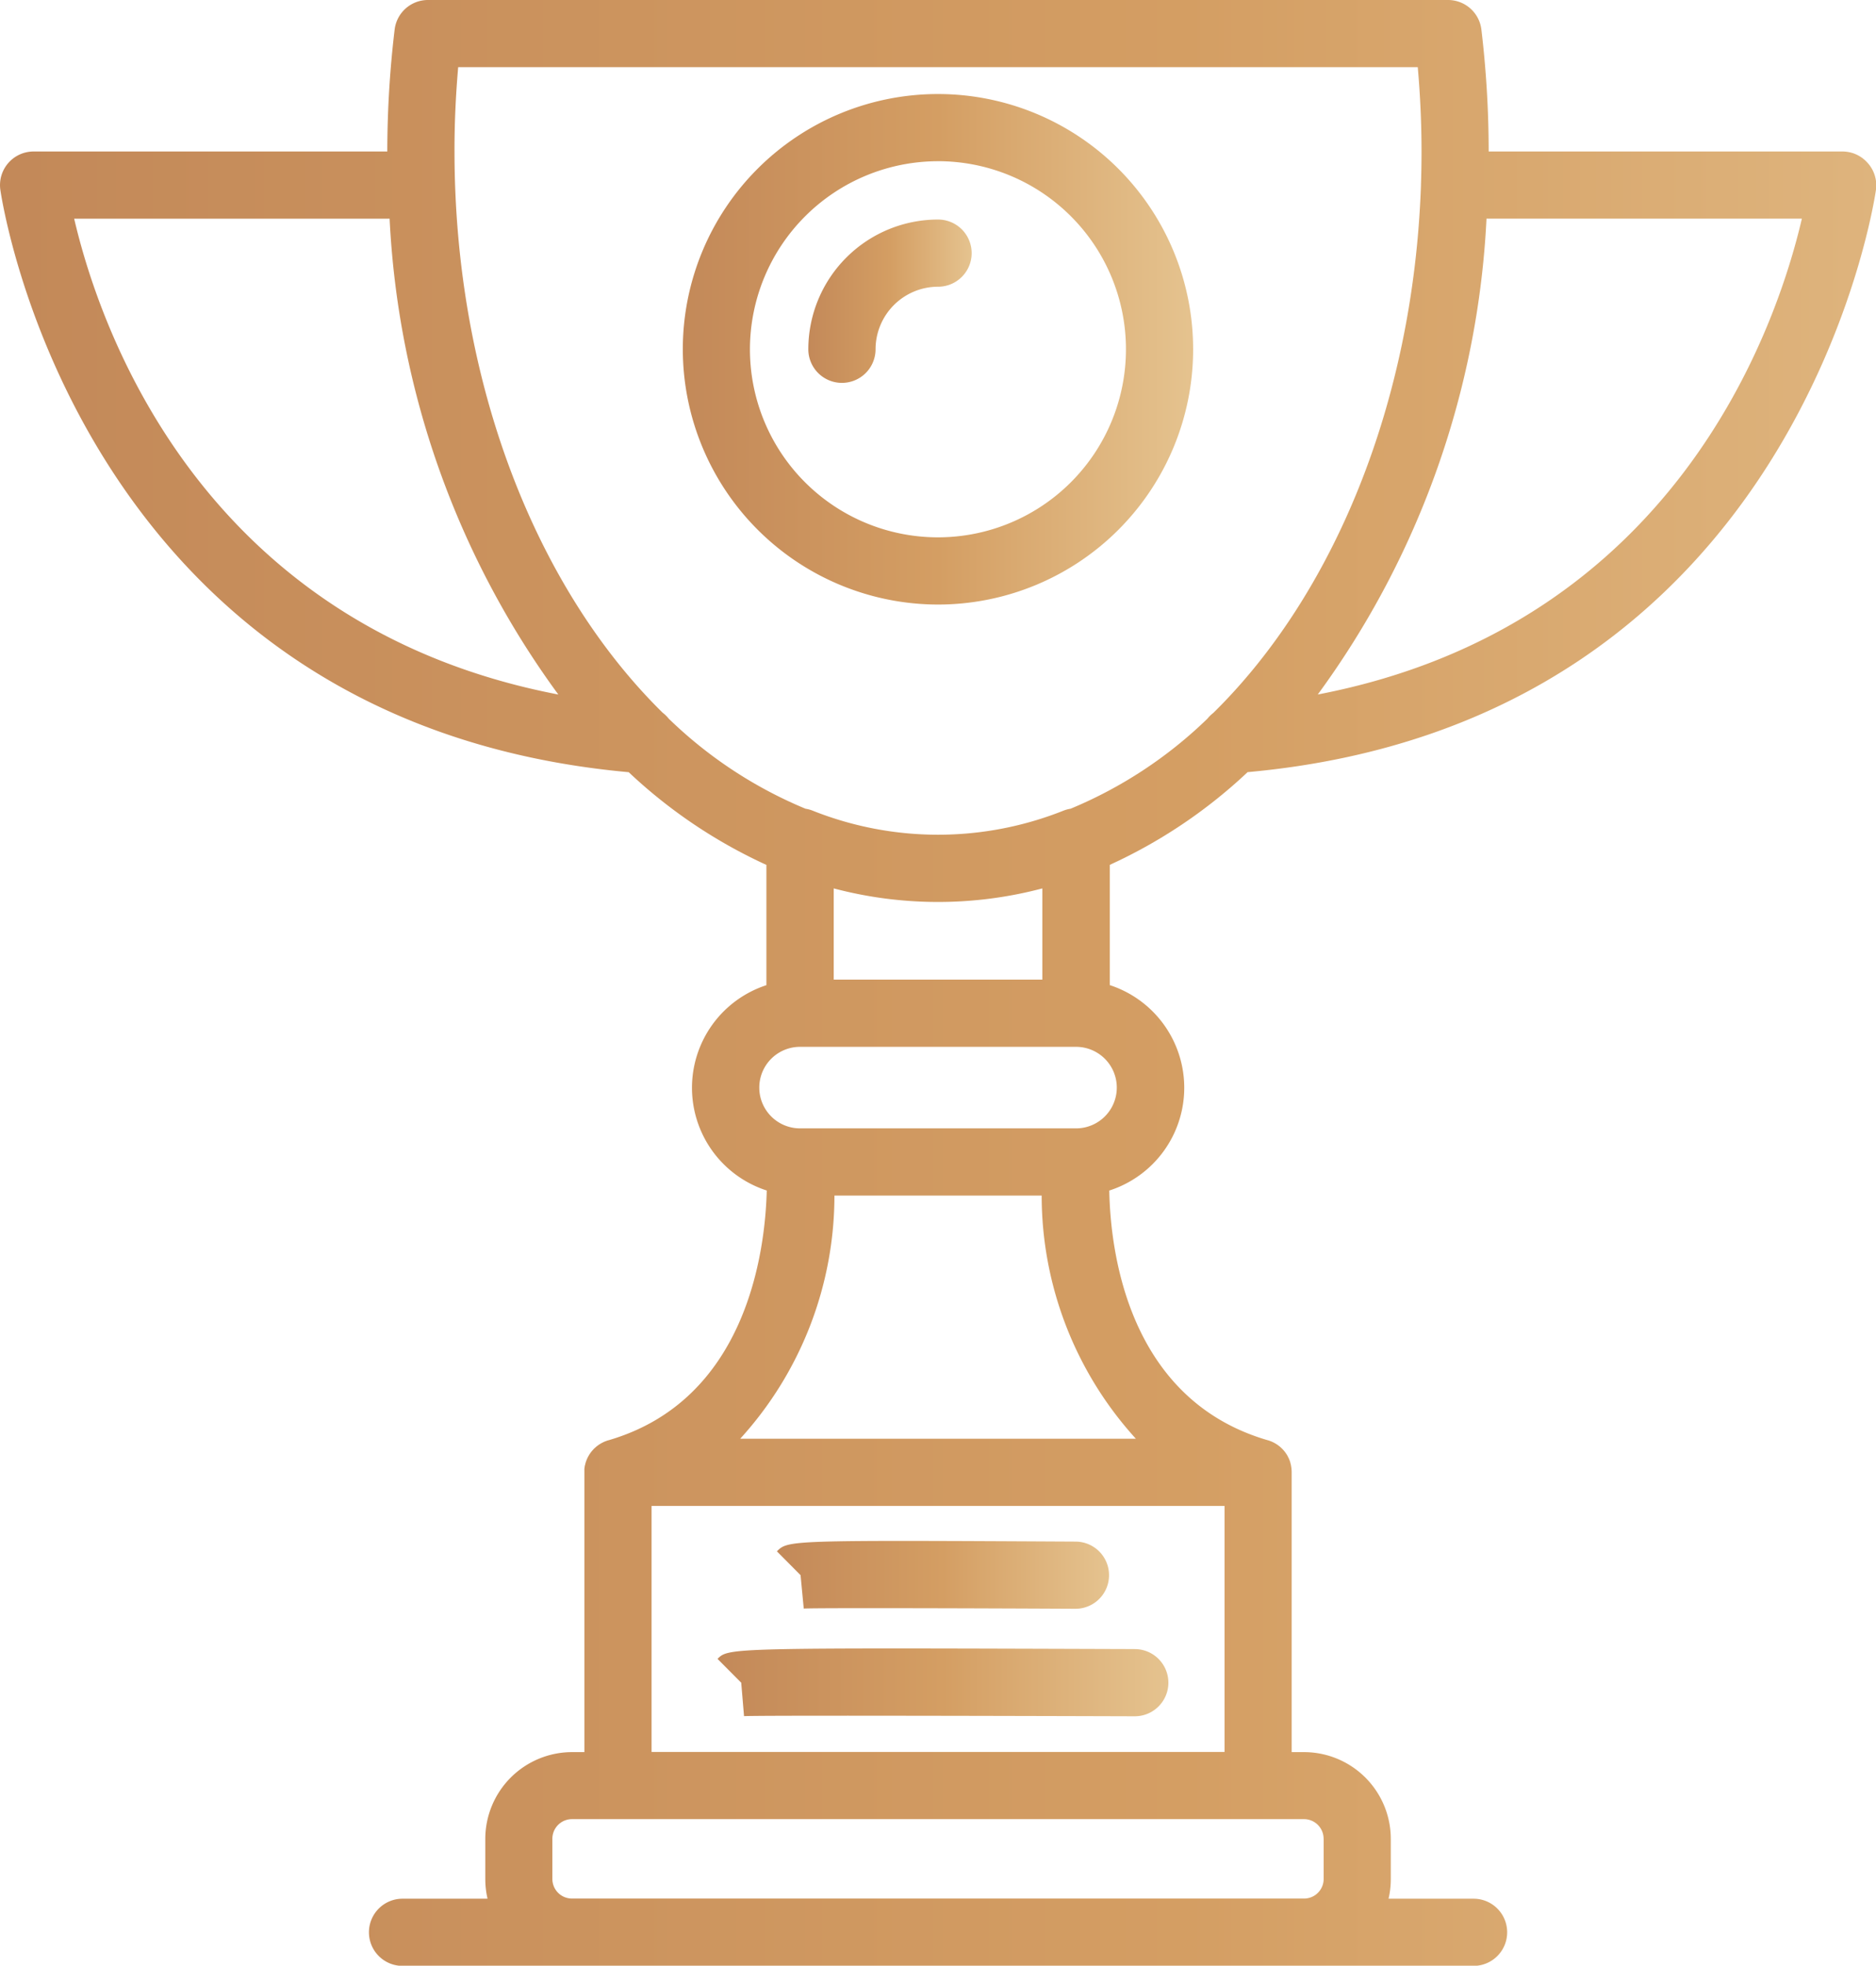 <?xml version="1.0" encoding="UTF-8"?> <svg xmlns="http://www.w3.org/2000/svg" xmlns:xlink="http://www.w3.org/1999/xlink" width="70.846" height="74.207" viewBox="0 0 70.846 74.207"><defs><linearGradient id="linear-gradient" y1="0.5" x2="1" y2="0.5" gradientUnits="objectBoundingBox"><stop offset="0" stop-color="#c38959"></stop><stop offset="0.5" stop-color="#d49e63"></stop><stop offset="1" stop-color="#e5c38f"></stop></linearGradient></defs><g id="Groupe_16" data-name="Groupe 16" transform="translate(-4273.681 -848.136)"><path id="Tracé_71" data-name="Tracé 71" d="M4344.211,854.286a1.265,1.265,0,0,0-.952-.431H4329.9v-.007a39,39,0,0,0-.275-4.594,1.268,1.268,0,0,0-1.26-1.118h-38.523a1.267,1.267,0,0,0-1.258,1.118,39.007,39.007,0,0,0-.277,4.594v.007h-13.358a1.269,1.269,0,0,0-1.257,1.432c.027.2,2.874,20.106,23.732,22a19.218,19.218,0,0,0,5.2,3.5v4.54a4.075,4.075,0,0,0,.013,7.752c-.058,2.28-.744,7.907-5.979,9.429l-.006,0c-.03.009-.061.02-.089.031l-.033.012c-.025.01-.05.022-.074.034l-.042.02-.055.032c-.018.011-.036.021-.053.032l-.039.029c-.021.015-.041.029-.061.045l-.035.032c-.019.016-.037.032-.055.049s-.035.038-.053.058-.02.02-.028.031a1.267,1.267,0,0,0-.258.517c0,.009,0,.018-.007.028s-.008.047-.012.071-.006.037-.008.055,0,.037,0,.056,0,.048,0,.072c0,0,0,.008,0,.012v10.556h-.468a3.28,3.28,0,0,0-3.274,3.276v1.519a3.262,3.262,0,0,0,.085.739h-3.211a1.268,1.268,0,1,0,0,2.536h40.448a1.268,1.268,0,0,0,0-2.536h-3.211a3.29,3.29,0,0,0,.085-.739v-1.519a3.28,3.28,0,0,0-3.276-3.276h-.468V903.713q0-.06-.006-.119s0-.005,0-.008a1.063,1.063,0,0,0-.018-.118.045.045,0,0,0,0-.008,1.031,1.031,0,0,0-.028-.108.135.135,0,0,0,0-.013c-.011-.034-.023-.067-.037-.1l-.006-.017a1.07,1.07,0,0,0-.05-.1l0-.006a1.269,1.269,0,0,0-.405-.446h0c-.023-.016-.049-.031-.074-.045l-.035-.021-.051-.025c-.022-.01-.043-.021-.066-.03l-.035-.013c-.029-.011-.058-.021-.087-.03l-.006,0c-5.282-1.537-5.941-7.138-5.984-9.426a4.075,4.075,0,0,0,.019-7.755v-4.54a19.233,19.233,0,0,0,5.205-3.5c20.86-1.89,23.705-21.795,23.732-22A1.264,1.264,0,0,0,4344.211,854.286Zm-53.227-3.614h36.238c.094,1.065.142,2.129.142,3.176q0,.628-.021,1.25c0,.008,0,.017,0,.025v.008c-.287,8.244-3.325,15.481-7.84,19.917a1.282,1.282,0,0,0-.224.218,16.487,16.487,0,0,1-5.168,3.4,1.261,1.261,0,0,0-.251.066,12.8,12.8,0,0,1-9.508,0,1.257,1.257,0,0,0-.252-.066,16.483,16.483,0,0,1-5.165-3.4,1.3,1.3,0,0,0-.23-.225c-4.746-4.665-7.86-12.425-7.86-21.2C4290.843,852.8,4290.891,851.737,4290.984,850.672Zm-14.5,5.719h11.91a33.141,33.141,0,0,0,6.372,17.964C4281.243,871.755,4277.426,860.451,4276.482,856.391Zm36.535,36.878a13.644,13.644,0,0,0,3.558,9.181h-14.943a13.643,13.643,0,0,0,3.559-9.181Zm10.649,24.281v1.519a.74.74,0,0,1-.74.739H4295.28a.74.74,0,0,1-.739-.739v-1.519a.741.741,0,0,1,.739-.74h27.645A.741.741,0,0,1,4323.666,917.549Zm-25.381-3.276v-9.288h21.638v9.288Zm16.03-23.541h-10.423a1.539,1.539,0,0,1,0-3.078h10.423a1.539,1.539,0,1,1,0,3.078Zm-1.272-5.616h-7.879v-3.443a15.408,15.408,0,0,0,7.879,0Zm10.4-10.762a33.14,33.14,0,0,0,6.373-17.965h11.91C4340.781,860.451,4336.966,871.756,4323.442,874.355Z" fill="url(#linear-gradient)"></path><path id="Tracé_72" data-name="Tracé 72" d="M4454.006,890.91a9.636,9.636,0,1,0-9.635-9.637A9.648,9.648,0,0,0,4454.006,890.91Zm0-16.737a7.1,7.1,0,1,1-7.1,7.1A7.109,7.109,0,0,1,4454.006,874.174Z" transform="translate(-144.904 -19.952)" fill="url(#linear-gradient)"></path><path id="Tracé_73" data-name="Tracé 73" d="M4477,909.167a1.269,1.269,0,0,0,1.268-1.268,2.364,2.364,0,0,1,2.361-2.362,1.268,1.268,0,1,0,0-2.536,4.9,4.9,0,0,0-4.9,4.9A1.268,1.268,0,0,0,4477,909.167Z" transform="translate(-171.522 -46.577)" fill="url(#linear-gradient)"></path><path id="Tracé_74" data-name="Tracé 74" d="M4468.805,1260.085c-15.342-.05-15.338-.053-15.762.37l.895.9.106,1.262c.583-.031,9.142-.012,14.757.005a1.268,1.268,0,0,0,0-2.536Z" transform="translate(-152.265 -349.695)" fill="url(#linear-gradient)"></path><path id="Tracé_75" data-name="Tracé 75" d="M4468.905,1235.743c.494-.029,6.553-.011,10.258.008a1.268,1.268,0,0,0,.007-2.536c-10.854-.057-10.854-.054-11.279.367l.894.9Z" transform="translate(-164.871 -326.882)" fill="url(#linear-gradient)"></path></g></svg> 